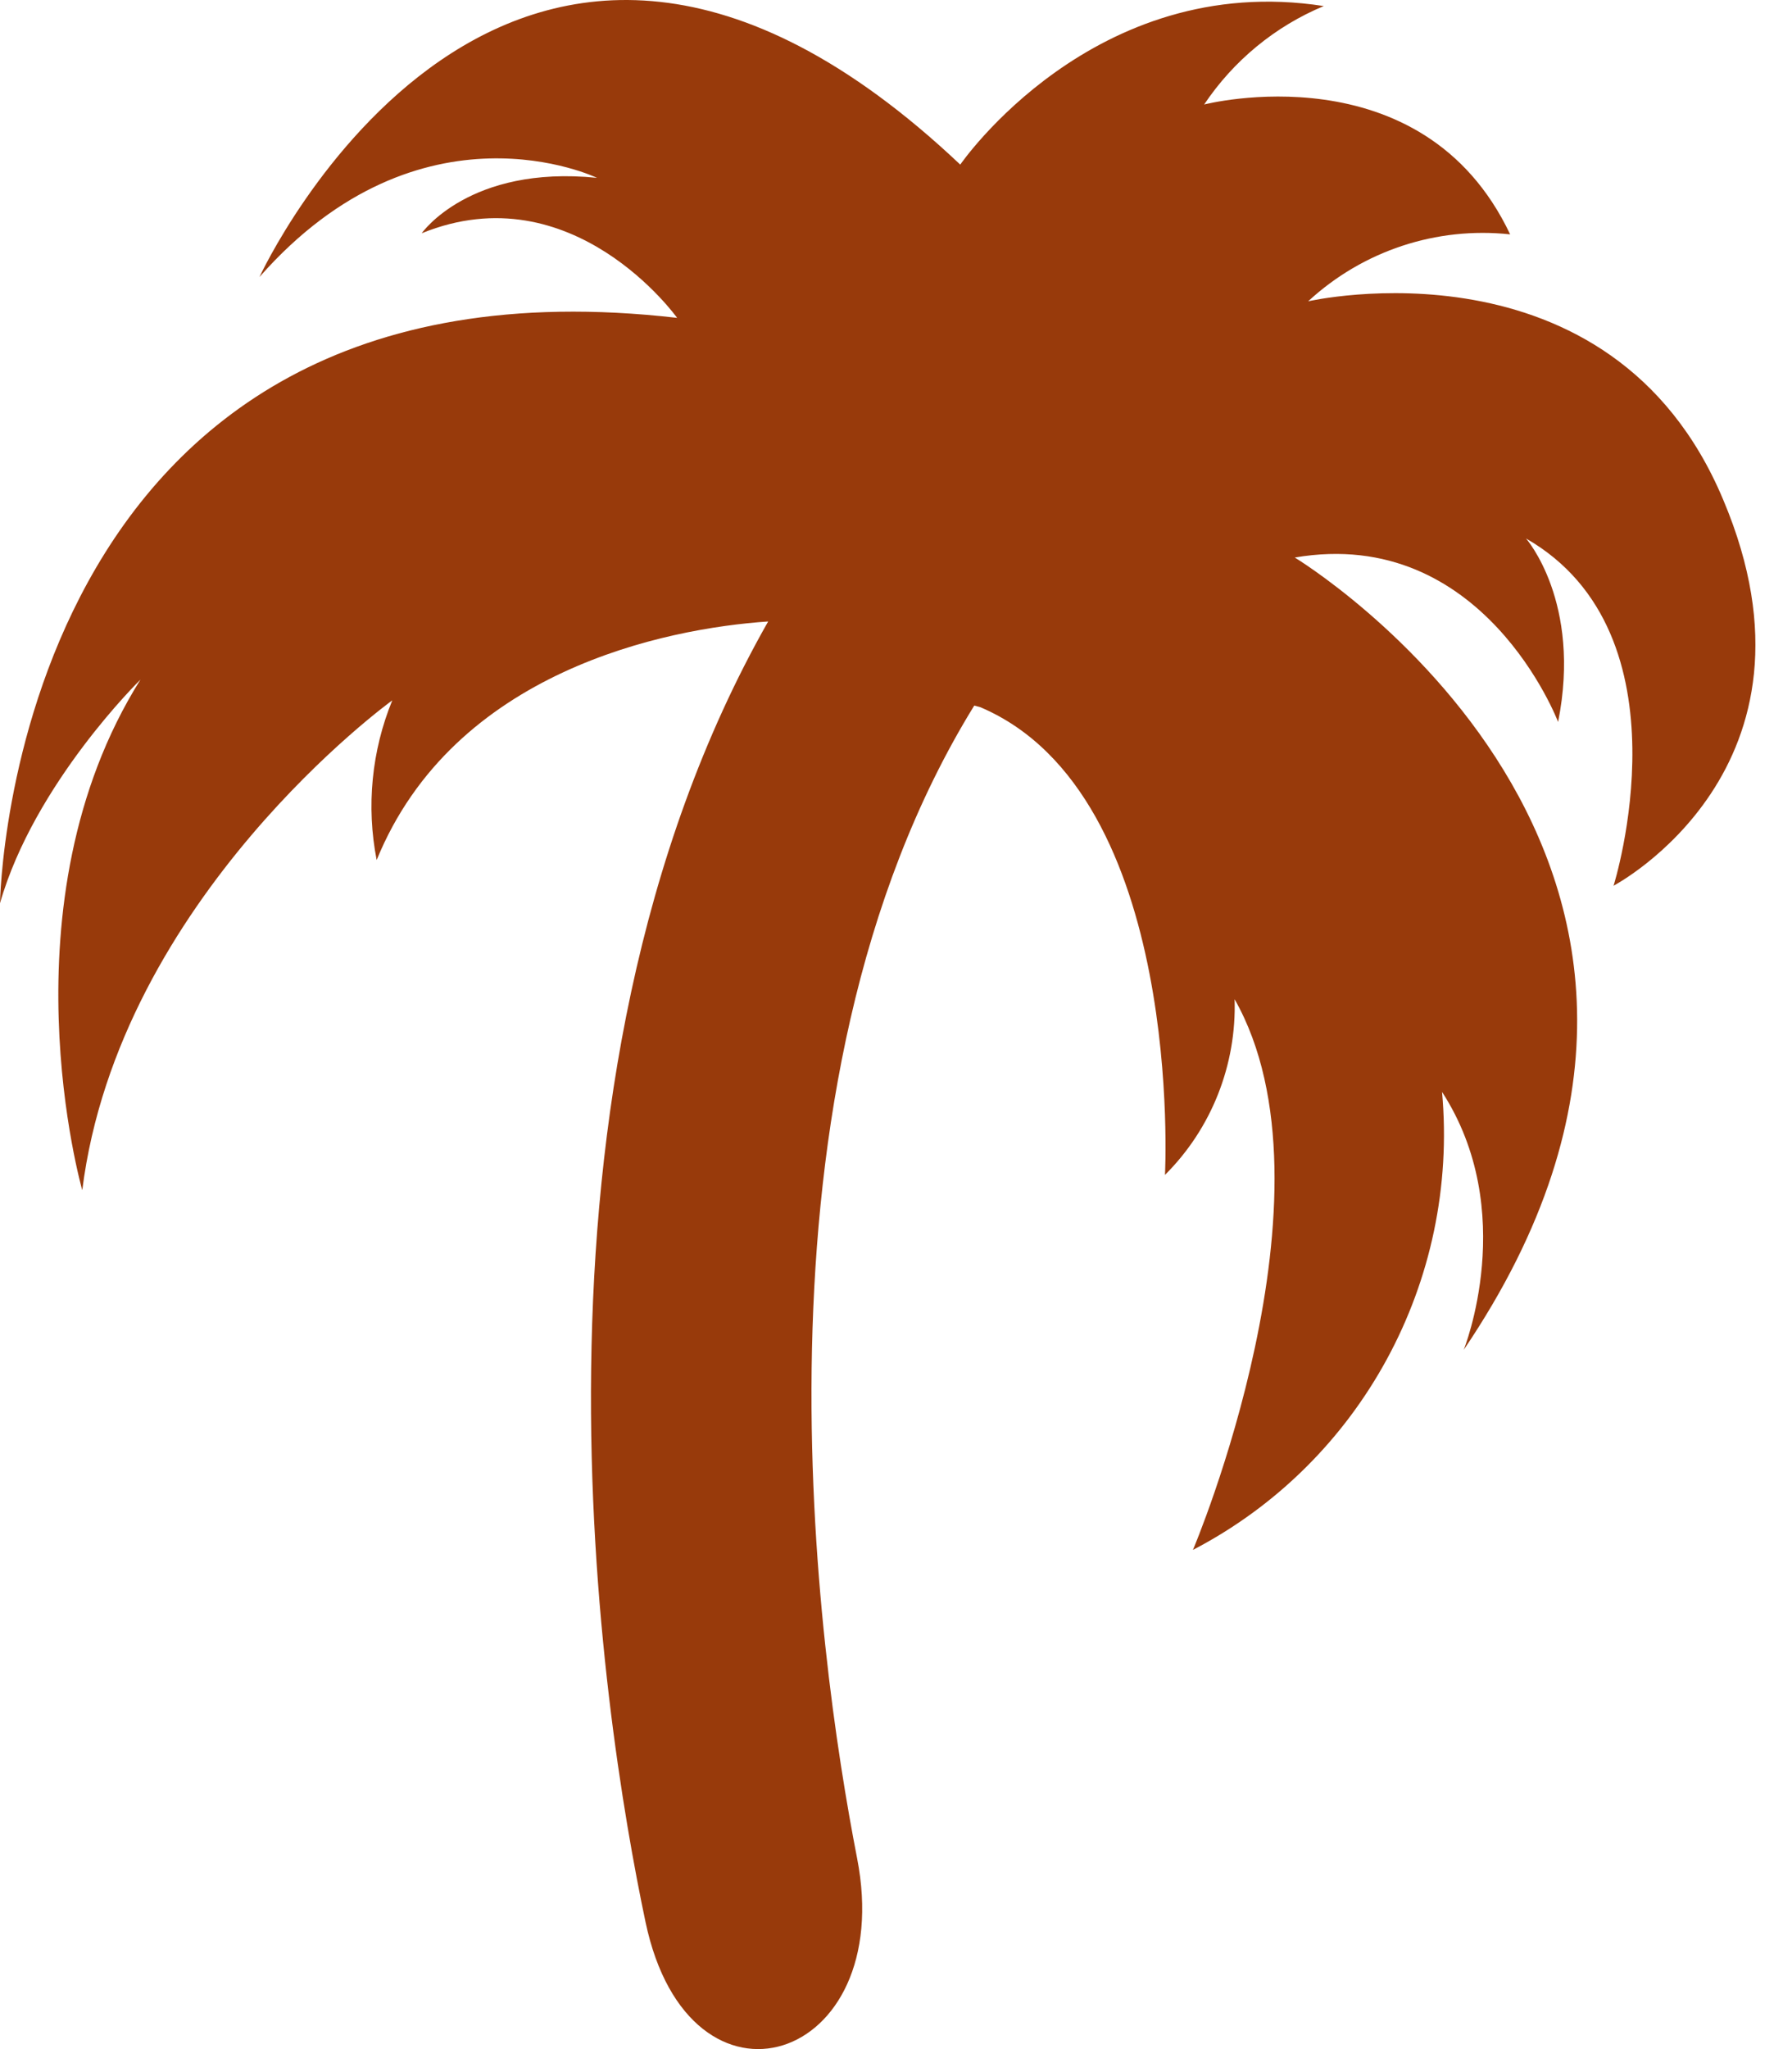 <svg width="21" height="24" viewBox="0 0 21 24" fill="none" xmlns="http://www.w3.org/2000/svg">
<g clip-path="url(#clip0_3145_4014)">
<path d="M10.044 21.764C9.575 19.356 8.646 12.754 11.417 8.264L11.491 8.284C13.89 9.308 13.652 13.761 13.652 13.761C14.196 13.22 14.492 12.474 14.468 11.703C15.755 13.972 13.98 18.153 13.98 18.153C15.945 17.131 17.1 15.01 16.899 12.789C17.806 14.189 17.153 15.81 17.153 15.81C21.037 10.073 15.173 6.53 15.173 6.53C17.385 6.151 18.259 8.456 18.259 8.456C18.539 7.052 17.883 6.307 17.883 6.307C19.838 7.428 18.909 10.374 18.909 10.374C18.909 10.374 21.523 9 20.195 5.856C18.88 2.712 15.33 3.529 15.33 3.529C15.971 2.937 16.833 2.652 17.697 2.745C16.665 0.566 14.111 1.224 14.111 1.224C14.456 0.709 14.944 0.308 15.513 0.071C12.816 -0.348 11.253 1.928 11.253 1.928C5.954 -3.077 3.041 3.244 3.041 3.244C4.938 1.091 6.996 2.083 6.996 2.083C5.501 1.931 4.942 2.732 4.942 2.732C6.713 2.012 7.935 3.723 7.935 3.723C0.109 2.822 -0 10.579 -0 10.579C0.402 9.175 1.646 7.96 1.646 7.96C-0 10.579 0.964 13.94 0.964 13.94C1.395 10.514 4.597 8.203 4.597 8.203C4.355 8.794 4.291 9.445 4.414 10.073C5.318 7.859 7.8 7.36 9.002 7.279C5.9 12.734 7.051 20.076 7.565 22.513C8.08 24.95 10.514 24.172 10.044 21.764Z" fill="#983A0B"/>
</g>
<defs>
<clipPath id="clip0_3145_4014">
<rect width="20.571" height="24" fill="white"/>
</clipPath>
</defs>
</svg>
